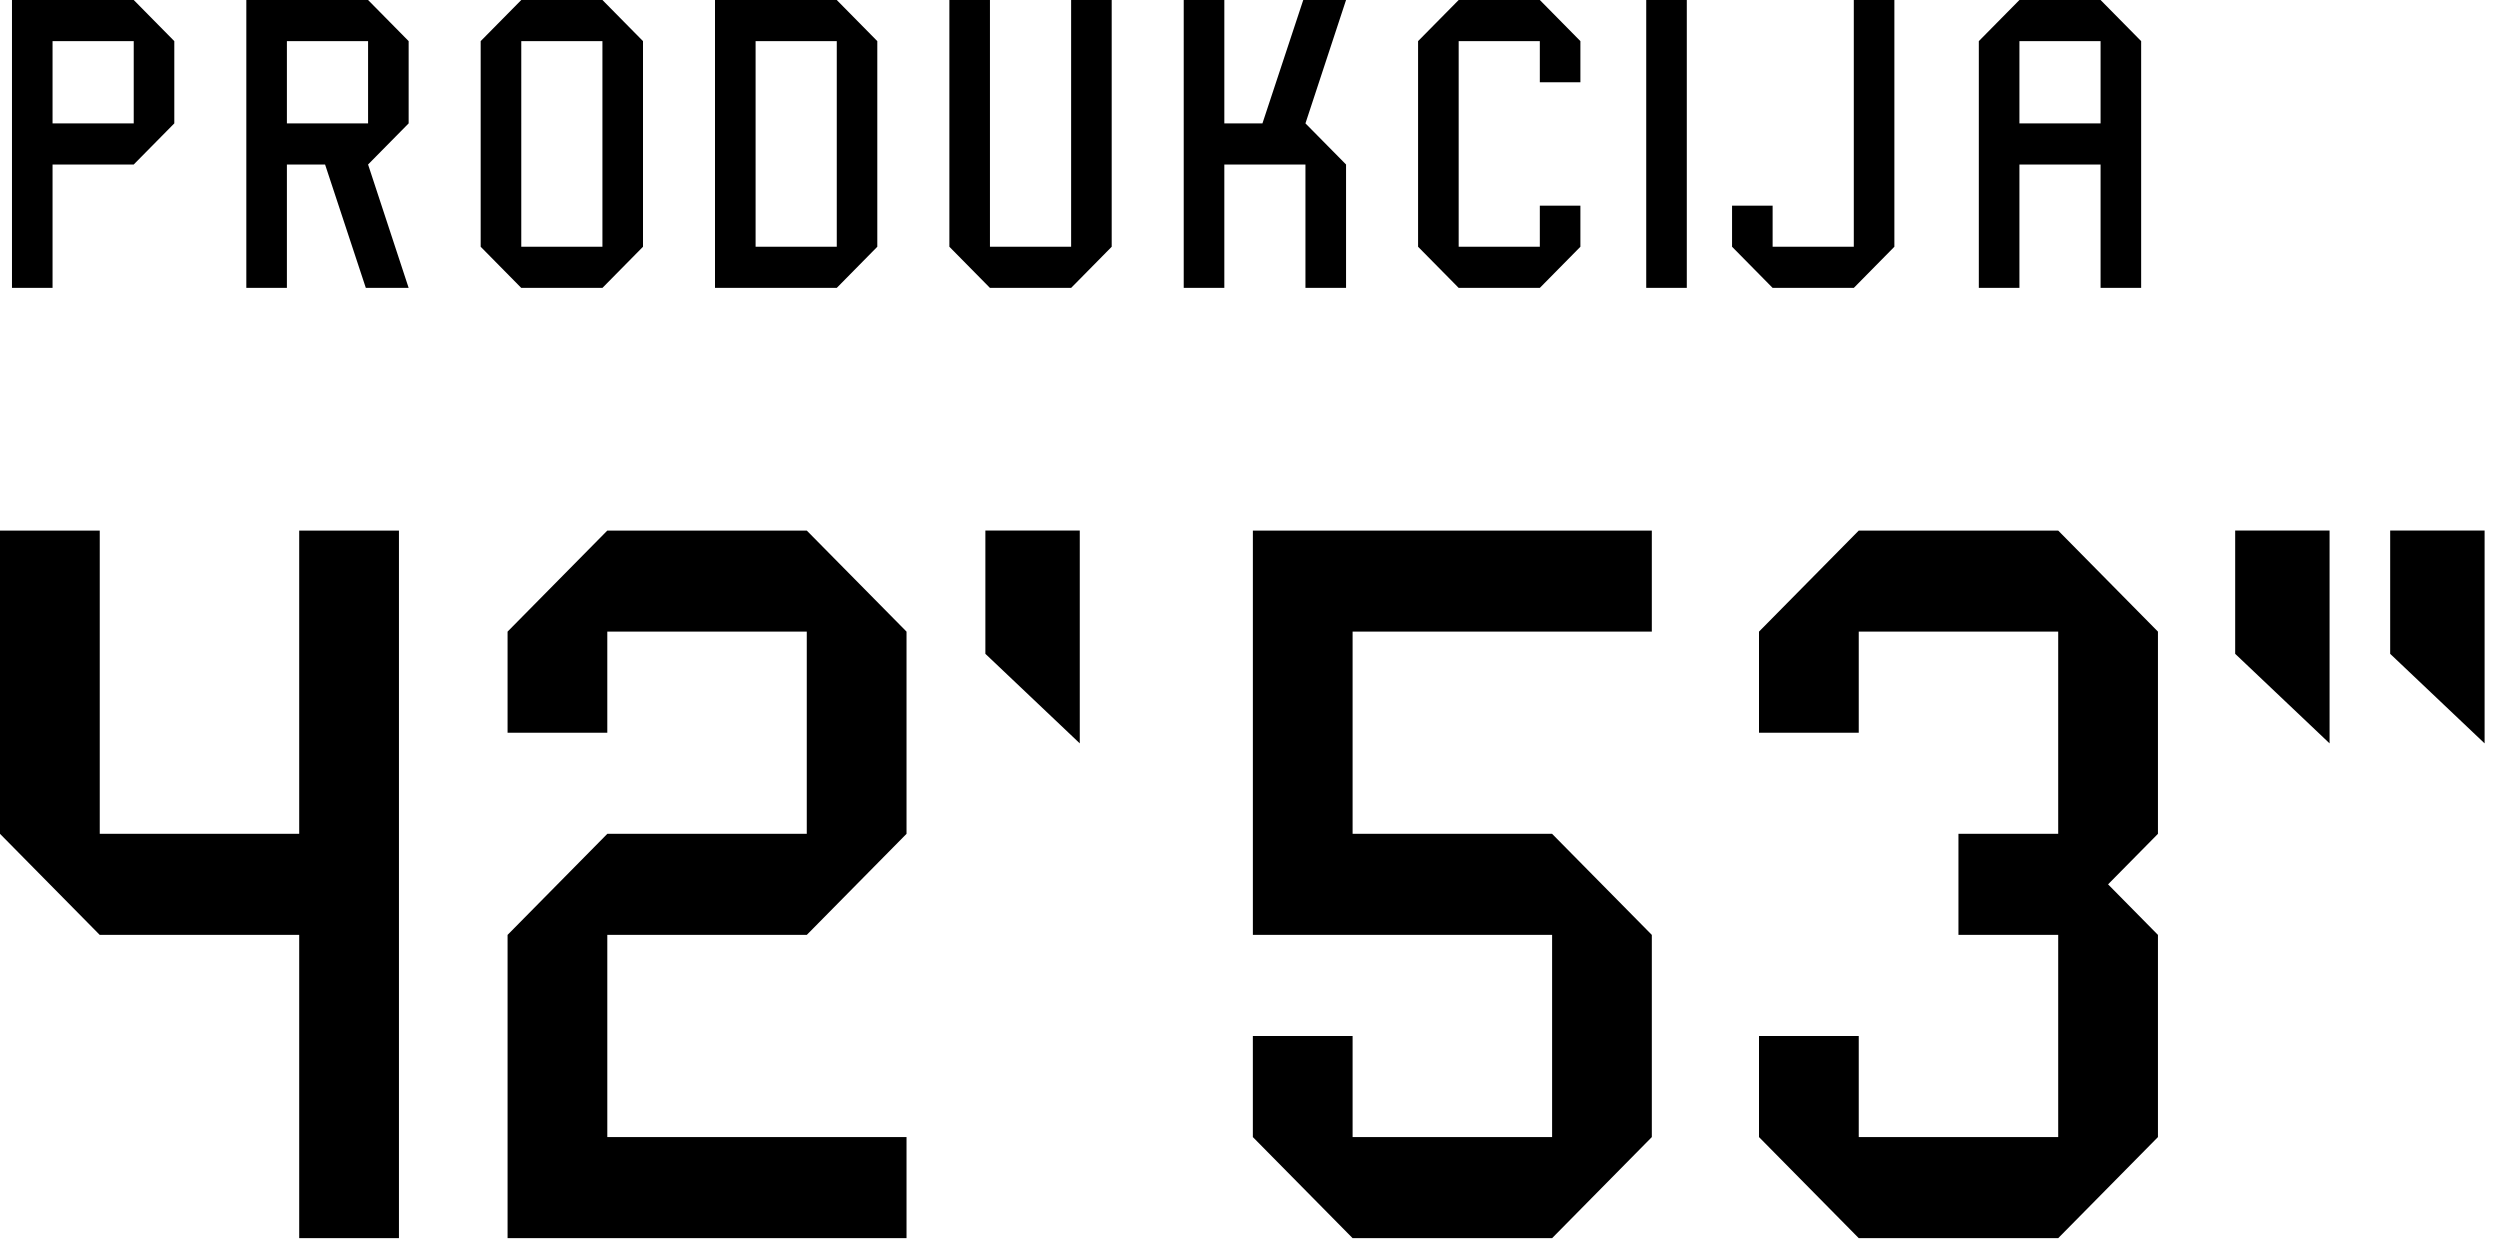 <svg xmlns="http://www.w3.org/2000/svg" width="100" height="50" viewBox="0 0 100 50">
    <g fill="#000" fill-rule="evenodd">
        <path d="M0 21.223h3.99v12.13h7.978v-12.13h3.99v28.303h-3.99v-12.13H3.989L0 33.353zM24.292 21.223h7.979l3.99 4.042v8.088l-3.99 4.043h-7.979v8.087h11.969v4.043H20.303v-12.13l3.99-4.043h7.978v-8.088h-7.979v4.044h-3.989v-4.044zM74.35 21.223h7.978l3.99 4.042v8.088l-1.995 2.021 1.995 2.022v8.087l-3.99 4.043H74.35l-3.99-4.043v-4.044h3.99v4.044h7.978v-8.087h-3.99v-4.043h3.99v-8.088H74.35v4.044h-3.99v-4.044zM66.073 21.223H50.115v16.173h11.969v8.087h-7.98v-4.044h-3.99v4.044l3.99 4.043h7.98l3.989-4.043v-8.087l-3.99-4.043h-7.979v-8.088h11.969zM39.415 21.22h3.776v8.515l-3.776-3.582zM89.407 21.22h3.776v8.515l-3.776-3.582zM95.607 21.22v4.933l3.777 3.582V21.22zM74.152 0h1.623v9.87l-1.623 1.646h-3.247L69.282 9.87V8.226h1.623V9.87h3.247zM65.849 11.516h1.623V0h-1.623zM58.347 0h3.246l1.623 1.645v1.646h-1.623V1.645h-3.246V9.87h3.246V8.226h1.623V9.87l-1.623 1.646h-3.246L56.723 9.87V1.645zM47.349 0h1.624v4.935h1.525L52.13 0h1.712l-1.624 4.935 1.624 1.645v4.936h-1.624V6.58h-3.245v4.936h-1.624zM39.598 9.87h3.247V0h1.623v9.87l-1.623 1.646h-3.247L37.975 9.87V0h1.623zM80.777 4.935h3.246v-3.29h-3.246v3.29zm0-4.935h3.246l1.623 1.645v9.87h-1.623V6.58h-3.246v4.936h-1.624V1.645L80.777 0zM30.224 9.87h3.247V1.645h-3.247V9.87zM28.6 0h4.87l1.622 1.645V9.87l-1.622 1.646H28.6V0zM20.85 9.87h3.247V1.645h-3.246V9.87zm0-9.87h3.247l1.623 1.645V9.87l-1.623 1.646H20.85L19.227 9.87V1.645L20.851 0zM2.102 4.935h3.247v-3.29H2.102v3.29zM.479 0h4.87l1.623 1.645v3.29L5.349 6.58H2.102v4.936H.479V0zM11.476 4.935h3.247v-3.29h-3.247v3.29zm-1.623 6.58h1.623V6.58h1.527l1.63 4.936h1.713L14.723 6.58l1.623-1.645v-3.29L14.723 0h-4.87v11.516z"/>
    </g>
</svg>
